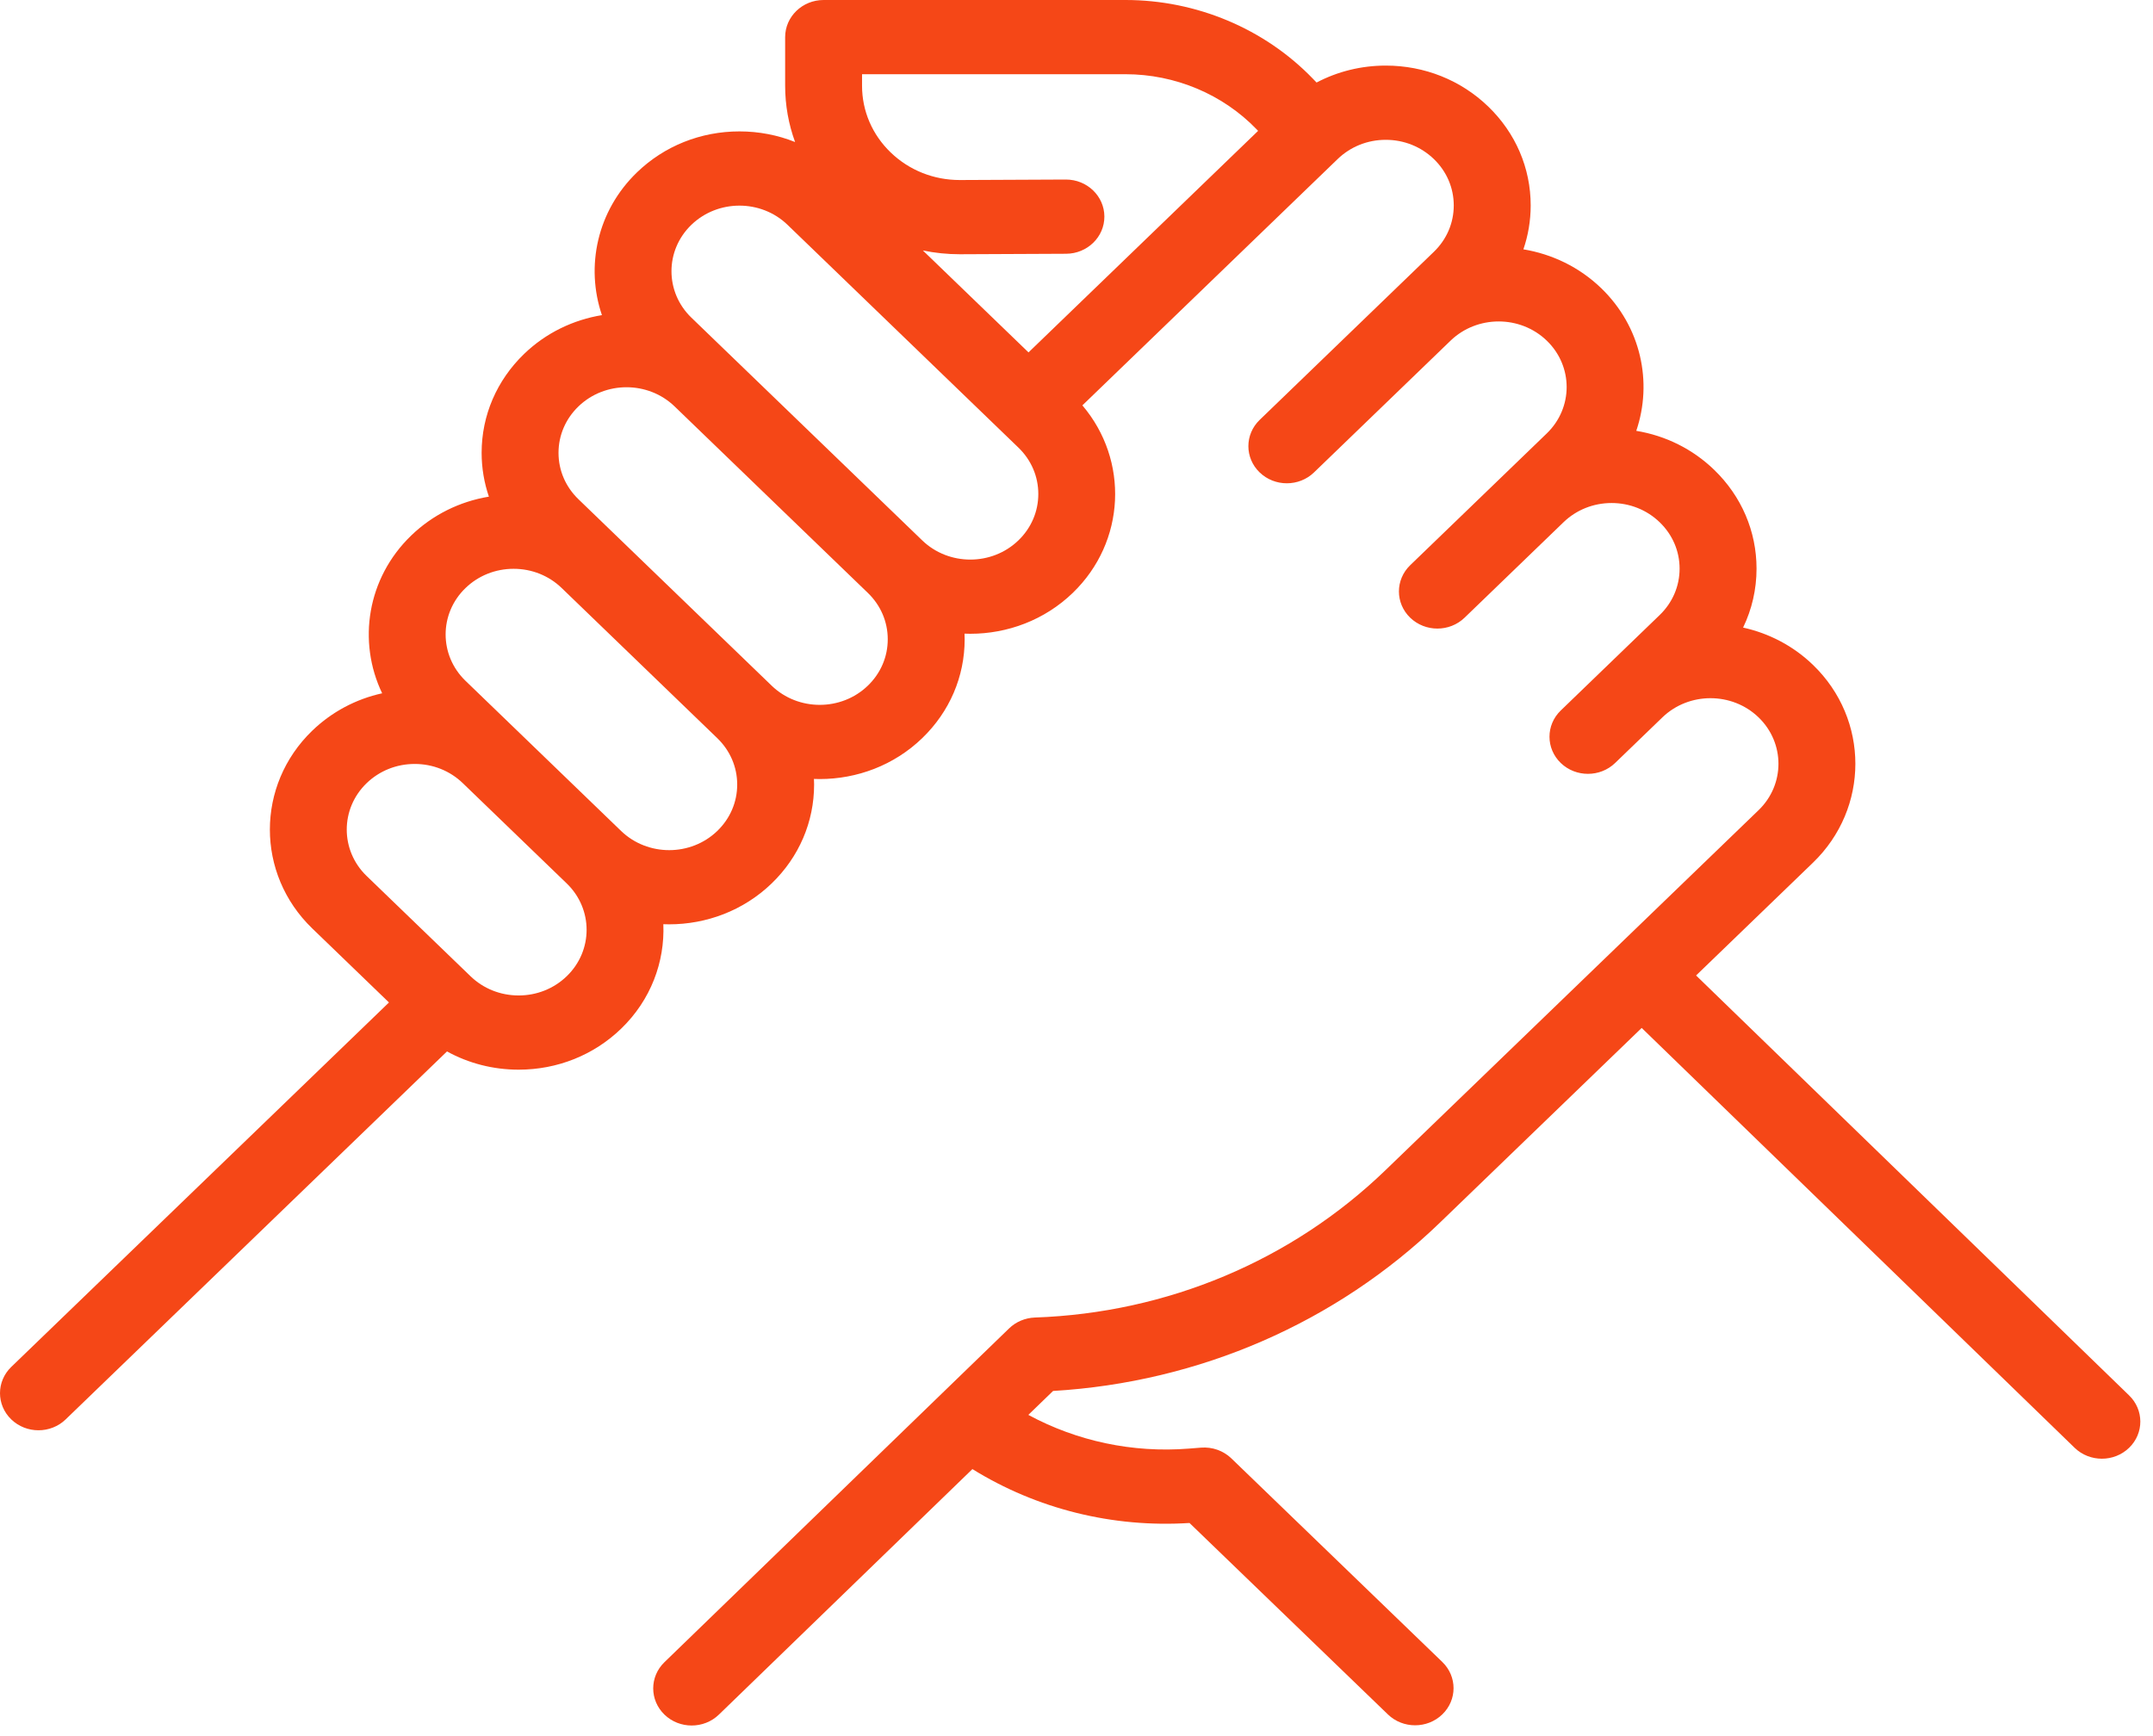 <?xml version="1.0" encoding="UTF-8"?> <svg xmlns="http://www.w3.org/2000/svg" width="160" height="129" viewBox="0 0 160 129" fill="none"><path d="M158.213 103.699L125.353 71.829C124.232 70.756 122.423 70.764 121.311 71.845C120.2 72.927 120.207 74.673 121.328 75.746L154.187 107.615C154.744 108.149 155.472 108.415 156.2 108.415C156.935 108.415 157.67 108.143 158.229 107.599C159.341 106.518 159.333 104.772 158.213 103.699Z" fill="#F54717"></path><path d="M107.008 90.869L134.733 64.114C138.931 60.062 138.931 53.468 134.732 49.416C133.252 47.987 131.443 47.064 129.538 46.643C130.192 45.288 130.537 43.801 130.537 42.262C130.537 39.486 129.417 36.876 127.383 34.913C125.788 33.373 123.779 32.379 121.599 32.021C122.827 28.412 121.959 24.28 118.991 21.416C117.359 19.841 115.33 18.882 113.211 18.531C113.566 17.492 113.753 16.394 113.753 15.268C113.753 12.492 112.633 9.882 110.599 7.919C108.565 5.956 105.86 4.875 102.984 4.875C101.157 4.875 99.401 5.313 97.84 6.134L97.565 5.848C93.981 2.131 88.908 0 83.648 0H61.206C59.628 0 58.348 1.235 58.348 2.758V6.375C58.348 7.822 58.602 9.231 59.087 10.556C57.794 10.038 56.395 9.766 54.954 9.766C52.077 9.766 49.372 10.847 47.338 12.81C44.369 15.675 43.502 19.811 44.732 23.421C42.612 23.77 40.58 24.73 38.947 26.306C36.913 28.27 35.792 30.879 35.792 33.655C35.792 34.779 35.979 35.875 36.332 36.912C34.155 37.272 32.148 38.265 30.555 39.804C27.275 42.968 26.557 47.684 28.4 51.527C26.448 51.958 24.656 52.906 23.205 54.306C19.006 58.358 19.006 64.952 23.205 69.004L28.907 74.506L0.837 101.593C-0.279 102.67 -0.279 104.417 0.837 105.494C1.395 106.032 2.127 106.302 2.858 106.302C3.589 106.302 4.321 106.033 4.879 105.494L33.219 78.145C34.823 79.028 36.644 79.501 38.542 79.501C41.418 79.501 44.123 78.42 46.157 76.457C48.367 74.325 49.412 71.488 49.296 68.689C49.441 68.694 49.585 68.698 49.73 68.698C52.488 68.698 55.246 67.685 57.346 65.659C59.38 63.697 60.5 61.087 60.5 58.311C60.5 58.17 60.495 58.031 60.489 57.891C60.632 57.897 60.776 57.901 60.919 57.901C63.677 57.901 66.435 56.888 68.534 54.862C70.568 52.899 71.689 50.289 71.689 47.513C71.689 47.373 71.684 47.233 71.678 47.094C71.821 47.099 71.964 47.104 72.108 47.104C74.866 47.104 77.624 46.091 79.723 44.065C83.668 40.257 83.906 34.206 80.437 30.128L99.409 11.82C100.363 10.899 101.632 10.392 102.982 10.392C104.332 10.392 105.601 10.899 106.556 11.82C107.511 12.741 108.036 13.966 108.036 15.269C108.036 16.571 107.511 17.796 106.556 18.717L103.759 21.416L93.61 31.21C92.494 32.287 92.494 34.034 93.61 35.111C94.168 35.649 94.899 35.919 95.63 35.919C96.362 35.919 97.093 35.65 97.651 35.111L107.8 25.317C109.77 23.416 112.977 23.415 114.947 25.317C116.918 27.219 116.918 30.312 114.947 32.214L112.15 34.914L104.798 42.008C103.682 43.085 103.682 44.832 104.798 45.909C105.356 46.447 106.088 46.717 106.819 46.717C107.55 46.717 108.282 46.447 108.84 45.909L116.191 38.815C117.146 37.893 118.415 37.386 119.765 37.386C121.115 37.386 122.384 37.893 123.339 38.815C124.293 39.736 124.819 40.96 124.819 42.263C124.819 43.566 124.293 44.791 123.338 45.712L119.499 49.417L115.987 52.806C114.871 53.883 114.871 55.629 115.987 56.707C116.545 57.245 117.276 57.514 118.008 57.514C118.739 57.514 119.47 57.245 120.028 56.707L123.543 53.315C125.514 51.416 128.718 51.417 130.688 53.317C132.658 55.219 132.658 58.313 130.688 60.215L102.963 86.97C96.001 93.688 86.749 97.578 76.91 97.922C76.186 97.948 75.499 98.237 74.989 98.732L49.377 123.539C48.263 124.618 48.266 126.365 49.385 127.44C49.942 127.976 50.672 128.244 51.402 128.244C52.135 128.244 52.868 127.974 53.426 127.433L72.264 109.187C77.049 112.149 82.676 113.557 88.398 113.192L103.142 127.42C103.7 127.959 104.432 128.228 105.163 128.228C105.894 128.228 106.625 127.959 107.183 127.42C108.3 126.343 108.3 124.597 107.183 123.52L91.508 108.391C90.914 107.818 90.09 107.526 89.253 107.592L88.347 107.664C84.165 107.994 80.031 107.11 76.421 105.158L78.258 103.38C89.121 102.733 99.291 98.316 107.008 90.869ZM42.115 72.557C41.161 73.478 39.891 73.985 38.542 73.985C37.192 73.985 35.923 73.478 34.968 72.557L27.246 65.105C25.276 63.203 25.276 60.109 27.246 58.207C28.201 57.286 29.47 56.779 30.82 56.779C32.17 56.779 33.439 57.286 34.393 58.207L42.116 65.659C44.086 67.561 44.086 70.655 42.115 72.557ZM53.305 61.759C51.334 63.66 48.127 63.66 46.157 61.759L38.435 54.306L34.595 50.601C32.624 48.7 32.624 45.605 34.595 43.704C35.55 42.782 36.819 42.275 38.168 42.275C39.519 42.275 40.788 42.782 41.742 43.704L53.304 54.861C53.304 54.861 53.304 54.861 53.304 54.861C54.259 55.783 54.785 57.007 54.785 58.31C54.785 59.613 54.259 60.837 53.305 61.759ZM64.493 50.961C62.523 52.862 59.316 52.863 57.346 50.961L42.987 37.104C42.032 36.183 41.506 34.959 41.506 33.656C41.506 32.353 42.032 31.128 42.987 30.207C43.972 29.256 45.267 28.781 46.56 28.781C47.854 28.781 49.147 29.256 50.132 30.205L56.676 36.521L64.493 44.064H64.493C65.447 44.985 65.973 46.209 65.973 47.512C65.974 48.815 65.448 50.04 64.493 50.961ZM75.682 40.163C73.712 42.065 70.506 42.065 68.535 40.163L54.176 26.306C54.174 26.305 54.173 26.304 54.171 26.302L51.379 23.607C49.408 21.705 49.408 18.611 51.379 16.71C52.364 15.759 53.658 15.283 54.952 15.283C56.246 15.283 57.541 15.759 58.526 16.71L75.682 33.266C76.637 34.187 77.162 35.411 77.162 36.714C77.162 38.017 76.637 39.242 75.682 40.163ZM76.434 26.191L68.584 18.616C69.474 18.799 70.389 18.896 71.321 18.896C71.342 18.896 71.363 18.896 71.384 18.896L79.227 18.86C80.805 18.853 82.079 17.613 82.072 16.09C82.064 14.571 80.786 13.344 79.214 13.344C79.209 13.344 79.205 13.344 79.2 13.344L71.357 13.38C71.345 13.38 71.334 13.38 71.322 13.38C69.389 13.38 67.572 12.656 66.201 11.34C64.822 10.015 64.063 8.252 64.063 6.374V5.516H83.647C87.326 5.516 90.873 7.006 93.38 9.605L93.496 9.726L76.434 26.191Z" fill="#F54717"></path></svg> 